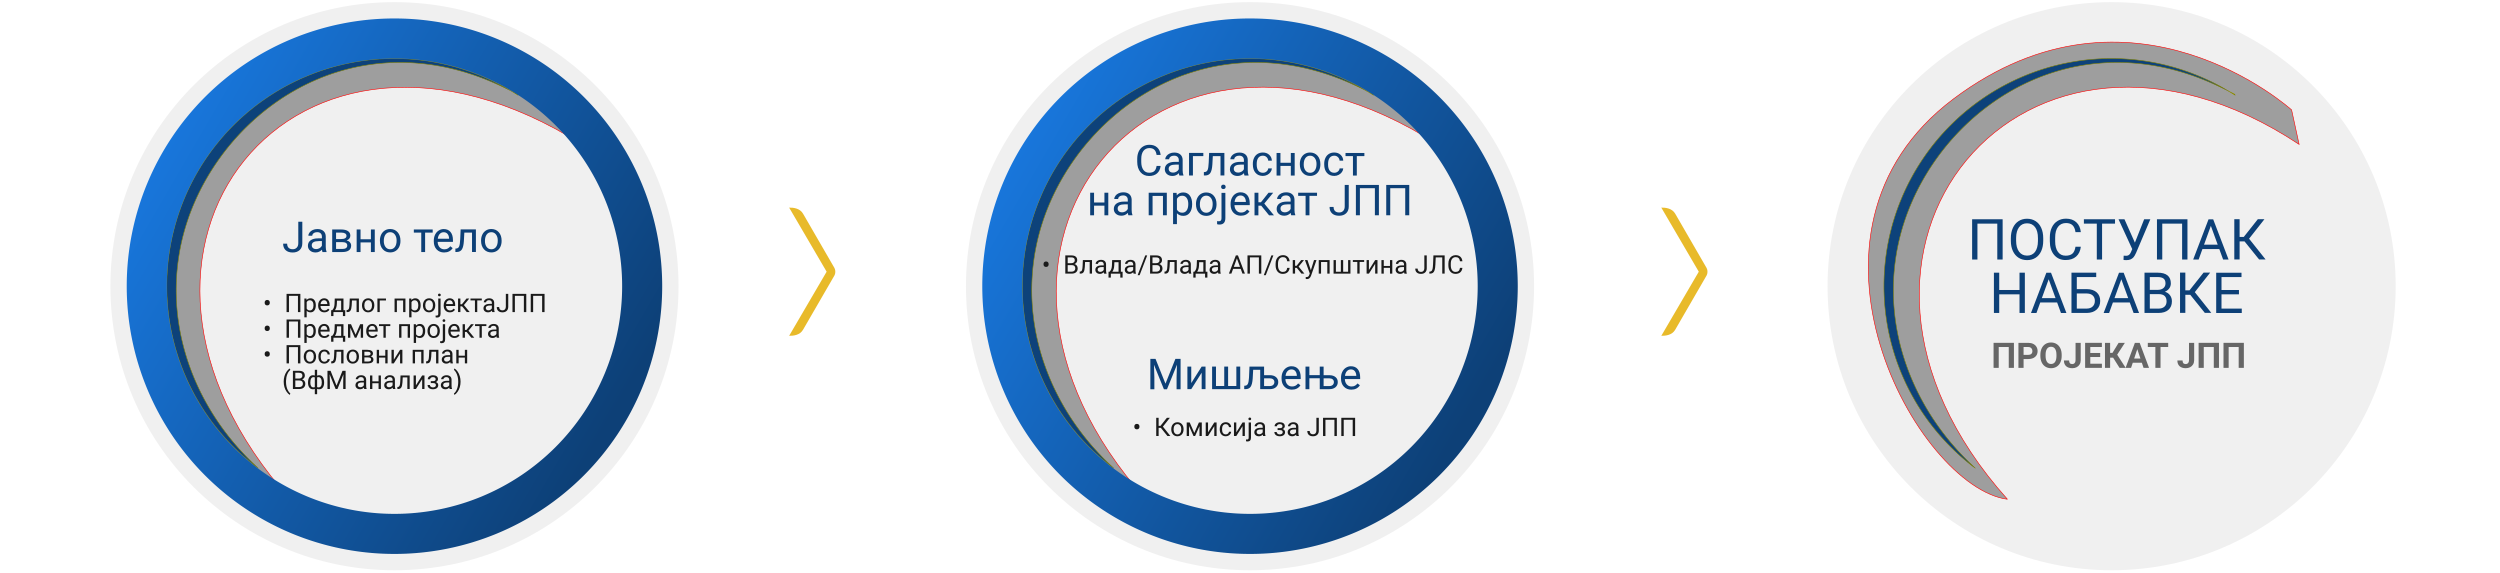 <?xml version="1.0" encoding="UTF-8"?>
<svg width="1170" height="268" inkscape:version="0.92.2 (5c3e80d, 2017-08-06)" sodipodi:docname="korak_1_cir.svg" version="1.1" viewBox="0 0 1170 268" xmlns="http://www.w3.org/2000/svg" xmlns:inkscape="http://www.inkscape.org/namespaces/inkscape" xmlns:sodipodi="http://sodipodi.sourceforge.net/DTD/sodipodi-0.dtd" xmlns:xlink="http://www.w3.org/1999/xlink">
 <defs>
  <filter id="filter10137" x="-.099" y="-.093" width="1.198" height="1.187" color-interpolation-filters="sRGB" inkscape:collect="always">
   <feGaussianBlur inkscape:collect="always" stdDeviation="3.019"/>
  </filter>
  <linearGradient id="linearGradient10151" x1="-141.55" x2="-65.029" y1="-15.509" y2="28.938" gradientTransform="matrix(2.753 0 0 2.753 795.25 511.61)" gradientUnits="userSpaceOnUse" inkscape:collect="always" xlink:href="#linearGradient10101"/>
  <linearGradient id="linearGradient10101" inkscape:collect="always">
   <stop stop-color="#1876db" offset="0"/>
   <stop stop-color="#0d4077" offset="1"/>
  </linearGradient>
  <linearGradient id="linearGradient15802" x1="-141.55" x2="-65.029" y1="-15.509" y2="28.938" gradientTransform="matrix(2.753 0 0 2.753 1093.7 511.61)" gradientUnits="userSpaceOnUse" inkscape:collect="always" xlink:href="#linearGradient10101"/>
 </defs>
 <sodipodi:namedview id="base" bordercolor="#666666" borderopacity="1.0" fit-margin-bottom="0" fit-margin-left="0" fit-margin-right="0" fit-margin-top="0" inkscape:current-layer="g32425" inkscape:cx="405.38536" inkscape:cy="-264.17664" inkscape:document-units="px" inkscape:pageopacity="0.0" inkscape:pageshadow="2" inkscape:window-height="1017" inkscape:window-maximized="1" inkscape:window-width="1920" inkscape:window-x="-8" inkscape:window-y="-8" inkscape:zoom="0.7" pagecolor="#ffffff" showgrid="false" units="px"/>
 <g transform="translate(621.35 -291.04)" inkscape:groupmode="layer" inkscape:label="Layer 1">
  <g transform="translate(-993.92 -1679.7)" inkscape:export-filename="d:\PROJEKTi\KOMISIJA\Predprodukcija\naslovna-4.png" inkscape:export-xdpi="96" inkscape:export-ydpi="96" inkscape:label="KORACI">
   <rect x="372.58" y="1970.7" width="1170" height="268" fill="none" style="paint-order:stroke fill markers"/>
   <g transform="translate(46 1568.3)" inkscape:label="KORAK 1">
    <circle cx="511.18" cy="536.38" r="132.94" fill="#f0f0f0" style="paint-order:stroke fill markers"/>
    <path transform="matrix(2.753 0 0 2.753 565.31 -1426.2)" d="m-37.369 749.11c-38.094-42.482 0.784-91.122 49.578-60.335l-1.275-5.854s-27.148-24.622-57.452-1.894c-30.305 22.728-6.07 66.086 9.15 68.083z" fill="#9e9e9e" filter="url(#filter10137)" stroke="#f00" stroke-width=".1" inkscape:connector-curvature="0" sodipodi:nodetypes="cccsc"/>
    <g>
     <path d="m511.18 429.83a106.55 106.55 0 0 0-106.55 106.55 106.55 106.55 0 0 0 42.794 85.207c-29-26.48-44.054-64.909-36.424-103.38 11.817-59.574 79.48-111.97 154.74-73.207a106.55 106.55 0 0 0-54.557-15.172z" fill="#0d427a" stroke="#808000" stroke-width=".257" style="paint-order:stroke fill markers" inkscape:connector-curvature="0"/>
     <path d="m565.74 445a106.55 106.55 0 0 1 3.183 1.952c-0.03-0.131-0.05-0.234-0.081-0.366-1.038-0.568-2.067-1.053-3.102-1.586z" fill="#ff0" stroke="#808000" stroke-width=".257" style="paint-order:stroke fill markers" inkscape:connector-curvature="0"/>
     <path d="m511.18 411.08a125.3 125.3 0 0 0-125.3 125.3 125.3 125.3 0 0 0 125.3 125.3 125.3 125.3 0 0 0 125.3-125.3 125.3 125.3 0 0 0-125.3-125.3zm0 18.747a106.55 106.55 0 0 1 106.55 106.55 106.55 106.55 0 0 1-106.55 106.55 106.55 106.55 0 0 1-106.55-106.55 106.55 106.55 0 0 1 106.55-106.55z" fill="url(#linearGradient10151)" style="paint-order:stroke fill markers" inkscape:connector-curvature="0"/>
    </g>
   </g>
   <g transform="translate(148 1568.3)" inkscape:label="KORAK 2">
    <circle cx="809.58" cy="536.38" r="132.94" fill="#f0f0f0" style="paint-order:stroke fill markers"/>
    <path transform="matrix(2.753 0 0 2.753 863.71 -1426.2)" d="m-37.369 749.11c-38.094-42.482 1.57-91.181 49.578-60.335l-1.275-5.854s-27.148-24.622-57.452-1.894c-30.305 22.728-6.07 66.086 9.15 68.083z" fill="#9e9e9e" filter="url(#filter10137)" stroke="#f00" stroke-width=".1" inkscape:connector-curvature="0" sodipodi:nodetypes="cccsc"/>
    <g>
     <path d="m809.58 429.83a106.55 106.55 0 0 0-106.55 106.55 106.55 106.55 0 0 0 42.794 85.207c-29-26.48-44.054-64.909-36.424-103.38 11.817-59.574 79.48-111.97 154.74-73.207a106.55 106.55 0 0 0-54.557-15.172z" fill="#0d427a" stroke="#808000" stroke-width=".257" style="paint-order:stroke fill markers" inkscape:connector-curvature="0"/>
     <path d="m864.13 445a106.55 106.55 0 0 1 3.183 1.952c-0.03-0.131-0.05-0.234-0.081-0.366-1.038-0.568-2.067-1.053-3.102-1.586z" fill="#ff0" stroke="#808000" stroke-width=".257" style="paint-order:stroke fill markers" inkscape:connector-curvature="0"/>
     <path d="m809.58 411.08a125.3 125.3 0 0 0-125.3 125.3 125.3 125.3 0 0 0 125.3 125.3 125.3 125.3 0 0 0 125.3-125.3 125.3 125.3 0 0 0-125.3-125.3zm0 18.747a106.55 106.55 0 0 1 106.55 106.55 106.55 106.55 0 0 1-106.55 106.55 106.55 106.55 0 0 1-106.55-106.55 106.55 106.55 0 0 1 106.55-106.55z" fill="url(#linearGradient15802)" style="paint-order:stroke fill markers" inkscape:connector-curvature="0"/>
    </g>
   </g>
   <g stroke-width="4.838">
    <g fill="#0d4077" aria-label="Јавно тело">
     <path d="m512.17 2074.5h1.885v10.068q0 2.041-1.23 3.193-1.221 1.152-3.262 1.152-2.119 0-3.301-1.084t-1.182-3.037h1.875q0 1.221 0.664 1.904 0.674 0.684 1.943 0.684 1.162 0 1.875-0.732 0.723-0.732 0.732-2.051z" inkscape:connector-curvature="0"/>
     <path d="m523.5 2088.7q-0.156-0.312-0.254-1.113-1.26 1.309-3.008 1.309-1.562 0-2.568-0.879-0.996-0.889-0.996-2.246 0-1.65 1.25-2.559 1.26-0.918 3.535-0.918h1.758v-0.83q0-0.947-0.566-1.504-0.566-0.566-1.67-0.566-0.967 0-1.621 0.488-0.654 0.488-0.654 1.182h-1.816q0-0.791 0.557-1.524 0.566-0.742 1.523-1.172 0.967-0.43 2.119-0.43 1.826 0 2.861 0.918 1.035 0.908 1.074 2.51v4.863q0 1.455 0.371 2.314v0.156zm-2.998-1.377q0.85 0 1.611-0.439 0.762-0.44 1.103-1.143v-2.168h-1.416q-3.32 0-3.32 1.943 0 0.85 0.566 1.328 0.566 0.478 1.455 0.478z" inkscape:connector-curvature="0"/>
     <path d="m528.04 2088.7v-10.566h4.121q2.109 0 3.232 0.742 1.133 0.732 1.133 2.158 0 0.732-0.439 1.328-0.439 0.586-1.299 0.898 0.957 0.225 1.533 0.879 0.586 0.654 0.586 1.562 0 1.455-1.074 2.227-1.064 0.771-3.018 0.771zm1.807-4.639v3.184h2.988q1.133 0 1.69-0.42 0.566-0.42 0.566-1.182 0-1.582-2.324-1.582zm0-1.445h2.334q2.539 0 2.539-1.484 0-1.484-2.402-1.533h-2.471z" inkscape:connector-curvature="0"/>
     <path d="m547.96 2088.7h-1.807v-4.512h-4.854v4.512h-1.816v-10.566h1.816v4.58h4.854v-4.58h1.807z" inkscape:connector-curvature="0"/>
     <path d="m550.37 2083.3q0-1.553 0.605-2.793 0.615-1.24 1.699-1.914 1.094-0.674 2.49-0.674 2.158 0 3.486 1.494 1.338 1.494 1.338 3.975v0.127q0 1.543-0.596 2.773-0.586 1.221-1.689 1.904-1.094 0.684-2.519 0.684-2.148 0-3.486-1.494-1.328-1.494-1.328-3.955zm1.816 0.215q0 1.758 0.811 2.822 0.82 1.064 2.188 1.064 1.377 0 2.188-1.074 0.811-1.084 0.811-3.027 0-1.738-0.83-2.812-0.82-1.084-2.188-1.084-1.338 0-2.158 1.064-0.82 1.065-0.82 3.047z" inkscape:connector-curvature="0"/>
     <path d="m575.07 2079.6h-3.545v9.102h-1.807v-9.102h-3.477v-1.465h8.828z" inkscape:connector-curvature="0"/>
     <path d="m580.43 2088.9q-2.148 0-3.496-1.406-1.348-1.416-1.348-3.779v-0.332q0-1.572 0.596-2.803 0.605-1.24 1.68-1.934 1.084-0.703 2.344-0.703 2.061 0 3.203 1.357t1.143 3.887v0.752h-7.158q0.039 1.562 0.908 2.529 0.879 0.957 2.227 0.957 0.957 0 1.621-0.391 0.664-0.391 1.162-1.035l1.103 0.859q-1.328 2.041-3.984 2.041zm-0.225-9.473q-1.094 0-1.836 0.801-0.742 0.791-0.918 2.227h5.293v-0.137q-0.078-1.377-0.742-2.129-0.664-0.762-1.797-0.762z" inkscape:connector-curvature="0"/>
     <path d="m595.29 2078.1v10.566h-1.816v-9.072h-3.594l-0.215 3.955q-0.176 2.725-0.918 3.897-0.732 1.172-2.334 1.221h-0.723v-1.592l0.518-0.039q0.879-0.098 1.26-1.016 0.381-0.918 0.488-3.398l0.195-4.521z" inkscape:connector-curvature="0"/>
     <path d="m597.71 2083.3q0-1.553 0.605-2.793 0.615-1.24 1.699-1.914 1.094-0.674 2.49-0.674 2.158 0 3.486 1.494 1.338 1.494 1.338 3.975v0.127q0 1.543-0.596 2.773-0.586 1.221-1.689 1.904-1.094 0.684-2.519 0.684-2.148 0-3.486-1.494-1.328-1.494-1.328-3.955zm1.816 0.215q0 1.758 0.811 2.822 0.82 1.064 2.188 1.064 1.377 0 2.188-1.074 0.811-1.084 0.811-3.027 0-1.738-0.83-2.812-0.82-1.084-2.188-1.084-1.338 0-2.158 1.064-0.82 1.065-0.82 3.047z" inkscape:connector-curvature="0"/>
    </g>
    <g transform="translate(495.63 2116.8)" fill="#1a1a1a" aria-label="•  Предлог пројектаЈПП •  Предмет пројекта •  Пословни план    (ВфМ анализа)">
     <path d="m0.809-4.523q0-0.51 0.322-0.838 0.328-0.328 0.867-0.328 0.533 0 0.867 0.322 0.334 0.316 0.334 0.861v0.217q0 0.51-0.322 0.832-0.322 0.322-0.873 0.322-0.545 0-0.873-0.322-0.322-0.328-0.322-0.844z" inkscape:connector-curvature="0"/>
     <path d="m17.514 0h-1.131v-7.606h-4.207v7.606h-1.125v-8.531h6.463z" inkscape:connector-curvature="0"/>
     <path d="m24.738-3.1q0 1.447-0.662 2.332-0.662 0.885-1.793 0.885-1.154 0-1.816-0.732v3.053h-1.084v-8.777h0.99l0.053 0.703q0.662-0.82 1.84-0.82 1.143 0 1.805 0.861 0.668 0.861 0.668 2.397zm-1.084-0.123q0-1.072-0.457-1.693-0.457-0.621-1.254-0.621-0.984 0-1.477 0.873v3.029q0.486 0.867 1.488 0.867 0.779 0 1.236-0.615 0.463-0.621 0.463-1.84z" inkscape:connector-curvature="0"/>
     <path d="m28.74 0.117q-1.289 0-2.098-0.844-0.809-0.85-0.809-2.268v-0.199q0-0.943 0.357-1.682 0.363-0.744 1.008-1.16 0.65-0.422 1.406-0.422 1.236 0 1.922 0.814t0.686 2.332v0.451h-4.295q0.023 0.938 0.545 1.518 0.527 0.574 1.336 0.574 0.574 0 0.973-0.234 0.398-0.234 0.697-0.621l0.662 0.516q-0.797 1.225-2.391 1.225zm-0.135-5.684q-0.656 0-1.102 0.48-0.445 0.475-0.551 1.336h3.176v-0.082q-0.047-0.826-0.445-1.277-0.398-0.457-1.078-0.457z" inkscape:connector-curvature="0"/>
     <path d="m32.408-0.885 0.375-0.463q0.633-0.82 0.721-2.461l0.1-2.531h4.084v5.455h0.814v2.748h-1.084v-1.863h-4.424v1.863h-1.084l0.006-2.748zm1.283 0h2.912v-4.453h-1.951l-0.064 1.512q-0.1 1.893-0.896 2.941z" inkscape:connector-curvature="0"/>
     <path d="m44.9-6.34v6.34h-1.09v-5.443h-2.156l-0.129 2.373q-0.105 1.635-0.551 2.338-0.439 0.703-1.4 0.732h-0.434v-0.955l0.311-0.023q0.527-0.059 0.756-0.609 0.229-0.551 0.293-2.039l0.117-2.713z" inkscape:connector-curvature="0"/>
     <path d="m46.354-3.228q0-0.932 0.363-1.676 0.369-0.744 1.02-1.148 0.656-0.404 1.494-0.404 1.295 0 2.092 0.896 0.803 0.896 0.803 2.385v0.076q0 0.926-0.357 1.664-0.352 0.732-1.014 1.143-0.656 0.41-1.512 0.41-1.289 0-2.092-0.896-0.797-0.896-0.797-2.373zm1.09 0.129q0 1.055 0.486 1.693 0.492 0.639 1.312 0.639 0.826 0 1.312-0.645 0.486-0.65 0.486-1.816 0-1.043-0.498-1.688-0.492-0.65-1.312-0.65-0.803 0-1.295 0.639-0.492 0.639-0.492 1.828z" inkscape:connector-curvature="0"/>
     <path d="m57.58-5.443h-2.924v5.443h-1.09v-6.34h4.014z" inkscape:connector-curvature="0"/>
     <path d="m66.686 0h-1.084v-5.443h-2.918v5.443h-1.09v-6.34h5.092z" inkscape:connector-curvature="0"/>
     <path d="m73.793-3.1q0 1.447-0.662 2.332-0.662 0.885-1.793 0.885-1.154 0-1.816-0.732v3.053h-1.084v-8.777h0.99l0.053 0.703q0.662-0.82 1.84-0.82 1.143 0 1.805 0.861 0.668 0.861 0.668 2.397zm-1.084-0.123q0-1.072-0.457-1.693-0.457-0.621-1.254-0.621-0.984 0-1.477 0.873v3.029q0.486 0.867 1.488 0.867 0.779 0 1.236-0.615 0.463-0.621 0.463-1.84z" inkscape:connector-curvature="0"/>
     <path d="m74.877-3.228q0-0.932 0.363-1.676 0.369-0.744 1.02-1.148 0.656-0.404 1.494-0.404 1.295 0 2.092 0.896 0.803 0.896 0.803 2.385v0.076q0 0.926-0.357 1.664-0.352 0.732-1.014 1.143-0.656 0.41-1.512 0.41-1.289 0-2.092-0.896-0.797-0.896-0.797-2.373zm1.09 0.129q0 1.055 0.486 1.693 0.492 0.639 1.312 0.639 0.826 0 1.312-0.645 0.486-0.65 0.486-1.816 0-1.043-0.498-1.688-0.492-0.65-1.312-0.65-0.803 0-1.295 0.639-0.492 0.639-0.492 1.828z" inkscape:connector-curvature="0"/>
     <path d="m83.127-6.34v7.072q0 1.828-1.658 1.828-0.357 0-0.662-0.105v-0.867q0.188 0.047 0.492 0.047 0.363 0 0.551-0.199 0.193-0.193 0.193-0.68v-7.096zm-1.195-1.682q0-0.258 0.158-0.439 0.164-0.188 0.475-0.188 0.316 0 0.48 0.182 0.164 0.182 0.164 0.445t-0.164 0.439q-0.164 0.176-0.48 0.176t-0.475-0.176q-0.158-0.176-0.158-0.439z" inkscape:connector-curvature="0"/>
     <path d="m87.498 0.117q-1.289 0-2.098-0.844-0.809-0.85-0.809-2.268v-0.199q0-0.943 0.357-1.682 0.363-0.744 1.008-1.16 0.65-0.422 1.406-0.422 1.236 0 1.922 0.814t0.686 2.332v0.451h-4.295q0.023 0.938 0.545 1.518 0.527 0.574 1.336 0.574 0.574 0 0.973-0.234 0.398-0.234 0.697-0.621l0.662 0.516q-0.797 1.225-2.391 1.225zm-0.135-5.684q-0.656 0-1.102 0.48-0.445 0.475-0.551 1.336h3.176v-0.082q-0.047-0.826-0.445-1.277-0.398-0.457-1.078-0.457z" inkscape:connector-curvature="0"/>
     <path d="m93.193-2.701h-0.791v2.701h-1.09v-6.34h1.09v2.684h0.709l2.133-2.684h1.312l-2.508 3.047 2.719 3.293h-1.377z" inkscape:connector-curvature="0"/>
     <path d="m102.42-5.461h-2.127v5.461h-1.084v-5.461h-2.086v-0.879h5.297z" inkscape:connector-curvature="0"/>
     <path d="m107.3 0q-0.094-0.188-0.152-0.668-0.756 0.785-1.805 0.785-0.938 0-1.541-0.527-0.598-0.533-0.598-1.348 0-0.99 0.75-1.535 0.756-0.551 2.121-0.551h1.055v-0.498q0-0.568-0.34-0.902-0.34-0.34-1.002-0.34-0.58 0-0.973 0.293-0.393 0.293-0.393 0.709h-1.09q0-0.475 0.334-0.914 0.34-0.445 0.914-0.703 0.58-0.258 1.272-0.258 1.096 0 1.717 0.551 0.621 0.545 0.645 1.506v2.918q0 0.873 0.223 1.389v0.094zm-1.799-0.826q0.51 0 0.967-0.264 0.457-0.264 0.662-0.686v-1.301h-0.85q-1.992 0-1.992 1.166 0 0.51 0.34 0.797 0.34 0.287 0.873 0.287z" inkscape:connector-curvature="0"/>
     <path d="m113.67-8.531h1.131v6.041q0 1.225-0.738 1.916-0.732 0.691-1.957 0.691-1.272 0-1.98-0.65-0.709-0.65-0.709-1.822h1.125q0 0.732 0.398 1.143 0.404 0.41 1.166 0.41 0.697 0 1.125-0.439 0.434-0.439 0.439-1.23z" inkscape:connector-curvature="0"/>
     <path d="m123.24 0h-1.131v-7.606h-4.207v7.606h-1.125v-8.531h6.463z" inkscape:connector-curvature="0"/>
     <path d="m131.79 0h-1.131v-7.606h-4.207v7.606h-1.125v-8.531h6.463z" inkscape:connector-curvature="0"/>
     <path d="m0.809 7.477q0-0.51 0.322-0.838 0.328-0.328 0.867-0.328 0.533 0 0.867 0.322 0.334 0.316 0.334 0.861v0.217q0 0.51-0.322 0.832-0.322 0.322-0.873 0.322-0.545 0-0.873-0.322-0.322-0.328-0.322-0.844z" inkscape:connector-curvature="0"/>
     <path d="m17.514 12h-1.131v-7.606h-4.207v7.606h-1.125v-8.531h6.463z" inkscape:connector-curvature="0"/>
     <path d="m24.738 8.9q0 1.447-0.662 2.332-0.662 0.885-1.793 0.885-1.154 0-1.816-0.732v3.053h-1.084v-8.777h0.99l0.053 0.703q0.662-0.82 1.84-0.82 1.143 0 1.805 0.861 0.668 0.861 0.668 2.397zm-1.084-0.123q0-1.072-0.457-1.693-0.457-0.621-1.254-0.621-0.984 0-1.477 0.873v3.029q0.486 0.867 1.488 0.867 0.779 0 1.236-0.615 0.463-0.621 0.463-1.84z" inkscape:connector-curvature="0"/>
     <path d="m28.74 12.117q-1.289 0-2.098-0.844-0.809-0.85-0.809-2.268v-0.199q0-0.943 0.357-1.682 0.363-0.744 1.008-1.16 0.65-0.422 1.406-0.422 1.236 0 1.922 0.814 0.686 0.814 0.686 2.332v0.451h-4.295q0.023 0.938 0.545 1.518 0.527 0.574 1.336 0.574 0.574 0 0.973-0.234 0.398-0.234 0.697-0.621l0.662 0.516q-0.797 1.225-2.391 1.225zm-0.135-5.684q-0.656 0-1.102 0.48-0.445 0.475-0.551 1.336h3.176v-0.082q-0.047-0.826-0.445-1.277-0.398-0.457-1.078-0.457z" inkscape:connector-curvature="0"/>
     <path d="m32.408 11.115 0.375-0.463q0.633-0.82 0.721-2.461l0.1-2.531h4.084v5.455h0.814v2.748h-1.084v-1.863h-4.424v1.863h-1.084l0.006-2.748zm1.283 0h2.912v-4.453h-1.951l-0.064 1.512q-0.1 1.893-0.896 2.941z" inkscape:connector-curvature="0"/>
     <path d="m43.354 10.564 2.156-4.904h1.353v6.34h-1.084v-4.611l-2.051 4.611h-0.75l-2.092-4.711v4.711h-1.084v-6.34h1.406z" inkscape:connector-curvature="0"/>
     <path d="m51.24 12.117q-1.289 0-2.098-0.844-0.809-0.85-0.809-2.268v-0.199q0-0.943 0.357-1.682 0.363-0.744 1.008-1.16 0.65-0.422 1.406-0.422 1.236 0 1.922 0.814 0.686 0.814 0.686 2.332v0.451h-4.295q0.023 0.938 0.545 1.518 0.527 0.574 1.336 0.574 0.574 0 0.973-0.234 0.398-0.234 0.697-0.621l0.662 0.516q-0.797 1.225-2.391 1.225zm-0.135-5.684q-0.656 0-1.102 0.48-0.445 0.475-0.551 1.336h3.176v-0.082q-0.047-0.826-0.445-1.277-0.398-0.457-1.078-0.457z" inkscape:connector-curvature="0"/>
     <path d="m59.602 6.539h-2.127v5.461h-1.084v-5.461h-2.086v-0.879h5.297z" inkscape:connector-curvature="0"/>
     <path d="m68.818 12h-1.084v-5.443h-2.918v5.443h-1.09v-6.34h5.092z" inkscape:connector-curvature="0"/>
     <path d="m75.926 8.9q0 1.447-0.662 2.332-0.662 0.885-1.793 0.885-1.154 0-1.816-0.732v3.053h-1.084v-8.777h0.99l0.053 0.703q0.662-0.82 1.84-0.82 1.143 0 1.805 0.861 0.668 0.861 0.668 2.397zm-1.084-0.123q0-1.072-0.457-1.693-0.457-0.621-1.254-0.621-0.984 0-1.477 0.873v3.029q0.486 0.867 1.488 0.867 0.779 0 1.236-0.615 0.463-0.621 0.463-1.84z" inkscape:connector-curvature="0"/>
     <path d="m77.01 8.771q0-0.932 0.363-1.676 0.369-0.744 1.02-1.148 0.656-0.404 1.494-0.404 1.295 0 2.092 0.896 0.803 0.896 0.803 2.385v0.076q0 0.926-0.357 1.664-0.352 0.732-1.014 1.143-0.656 0.41-1.512 0.41-1.289 0-2.092-0.896-0.797-0.896-0.797-2.373zm1.09 0.129q0 1.055 0.486 1.693 0.492 0.639 1.312 0.639 0.826 0 1.312-0.645 0.486-0.65 0.486-1.816 0-1.043-0.498-1.688-0.492-0.65-1.312-0.65-0.803 0-1.295 0.639-0.492 0.639-0.492 1.828z" inkscape:connector-curvature="0"/>
     <path d="m85.26 5.66v7.072q0 1.828-1.658 1.828-0.357 0-0.662-0.105v-0.867q0.188 0.047 0.492 0.047 0.363 0 0.551-0.199 0.193-0.193 0.193-0.68v-7.096zm-1.195-1.682q0-0.258 0.158-0.439 0.164-0.188 0.475-0.188 0.316 0 0.48 0.182 0.164 0.182 0.164 0.445 0 0.264-0.164 0.439-0.164 0.176-0.48 0.176-0.316 0-0.475-0.176-0.158-0.176-0.158-0.439z" inkscape:connector-curvature="0"/>
     <path d="m89.631 12.117q-1.289 0-2.098-0.844-0.809-0.85-0.809-2.268v-0.199q0-0.943 0.357-1.682 0.363-0.744 1.008-1.16 0.65-0.422 1.406-0.422 1.236 0 1.922 0.814 0.686 0.814 0.686 2.332v0.451h-4.295q0.023 0.938 0.545 1.518 0.527 0.574 1.336 0.574 0.574 0 0.973-0.234 0.398-0.234 0.697-0.621l0.662 0.516q-0.797 1.225-2.391 1.225zm-0.135-5.684q-0.656 0-1.102 0.48-0.445 0.475-0.551 1.336h3.176v-0.082q-0.047-0.826-0.445-1.277-0.398-0.457-1.078-0.457z" inkscape:connector-curvature="0"/>
     <path d="m95.326 9.299h-0.791v2.701h-1.09v-6.34h1.09v2.684h0.709l2.133-2.684h1.312l-2.508 3.047 2.719 3.293h-1.377z" inkscape:connector-curvature="0"/>
     <path d="m104.55 6.539h-2.127v5.461h-1.084v-5.461h-2.086v-0.879h5.297z" inkscape:connector-curvature="0"/>
     <path d="m109.43 12q-0.094-0.188-0.152-0.668-0.756 0.785-1.805 0.785-0.938 0-1.541-0.527-0.598-0.533-0.598-1.348 0-0.99 0.75-1.535 0.756-0.551 2.121-0.551h1.055v-0.498q0-0.568-0.34-0.902-0.34-0.34-1.002-0.34-0.58 0-0.973 0.293-0.393 0.293-0.393 0.709h-1.09q0-0.475 0.334-0.914 0.34-0.445 0.914-0.703 0.58-0.258 1.272-0.258 1.096 0 1.717 0.551 0.621 0.545 0.645 1.506v2.918q0 0.873 0.223 1.389v0.094zm-1.799-0.826q0.51 0 0.967-0.264t0.662-0.686v-1.301h-0.85q-1.992 0-1.992 1.166 0 0.51 0.34 0.797 0.34 0.287 0.873 0.287z" inkscape:connector-curvature="0"/>
     <path d="m0.809 19.477q0-0.51 0.322-0.838 0.328-0.328 0.867-0.328 0.533 0 0.867 0.322 0.334 0.316 0.334 0.861v0.217q0 0.51-0.322 0.832-0.322 0.322-0.873 0.322-0.545 0-0.873-0.322-0.322-0.328-0.322-0.844z" inkscape:connector-curvature="0"/>
     <path d="m17.514 24h-1.131v-7.606h-4.207v7.606h-1.125v-8.531h6.463z" inkscape:connector-curvature="0"/>
     <path d="m19.096 20.771q0-0.932 0.363-1.676 0.369-0.744 1.02-1.148 0.656-0.404 1.494-0.404 1.295 0 2.092 0.896 0.803 0.896 0.803 2.385v0.076q0 0.926-0.357 1.664-0.352 0.732-1.014 1.143-0.656 0.41-1.512 0.41-1.289 0-2.092-0.896-0.797-0.896-0.797-2.373zm1.09 0.129q0 1.055 0.486 1.693 0.492 0.639 1.312 0.639 0.826 0 1.312-0.645 0.486-0.65 0.486-1.816 0-1.043-0.498-1.688-0.492-0.65-1.312-0.65-0.803 0-1.295 0.639-0.492 0.639-0.492 1.828z" inkscape:connector-curvature="0"/>
     <path d="m28.77 23.232q0.58 0 1.014-0.352 0.434-0.352 0.48-0.879h1.025q-0.029 0.545-0.375 1.037-0.346 0.492-0.926 0.785-0.574 0.293-1.219 0.293-1.295 0-2.062-0.861-0.762-0.867-0.762-2.367v-0.182q0-0.926 0.34-1.647t0.973-1.119q0.639-0.398 1.506-0.398 1.066 0 1.77 0.639 0.709 0.639 0.756 1.658h-1.025q-0.047-0.615-0.469-1.008-0.416-0.398-1.031-0.398-0.826 0-1.283 0.598-0.451 0.592-0.451 1.717v0.205q0 1.096 0.451 1.688t1.289 0.592z" inkscape:connector-curvature="0"/>
     <path d="m37.705 17.66v6.34h-1.09v-5.443h-2.156l-0.129 2.373q-0.105 1.635-0.551 2.338-0.439 0.703-1.4 0.732h-0.434v-0.955l0.311-0.023q0.527-0.059 0.756-0.609 0.229-0.551 0.293-2.039l0.117-2.713z" inkscape:connector-curvature="0"/>
     <path d="m39.158 20.771q0-0.932 0.363-1.676 0.369-0.744 1.02-1.148 0.656-0.404 1.494-0.404 1.295 0 2.092 0.896 0.803 0.896 0.803 2.385v0.076q0 0.926-0.357 1.664-0.352 0.732-1.014 1.143-0.656 0.41-1.512 0.41-1.289 0-2.092-0.896-0.797-0.896-0.797-2.373zm1.09 0.129q0 1.055 0.486 1.693 0.492 0.639 1.312 0.639 0.826 0 1.312-0.645 0.486-0.65 0.486-1.816 0-1.043-0.498-1.688-0.492-0.65-1.312-0.65-0.803 0-1.295 0.639-0.492 0.639-0.492 1.828z" inkscape:connector-curvature="0"/>
     <path d="m46.389 24v-6.34h2.473q1.266 0 1.94 0.445 0.68 0.439 0.68 1.295 0 0.439-0.264 0.797-0.264 0.352-0.779 0.539 0.574 0.135 0.92 0.527 0.352 0.393 0.352 0.938 0 0.873-0.645 1.336-0.639 0.463-1.81 0.463zm1.084-2.783v1.91h1.793q0.68 0 1.014-0.252 0.34-0.252 0.34-0.709 0-0.949-1.395-0.949zm0-0.867h1.4q1.523 0 1.523-0.891t-1.441-0.92h-1.482z" inkscape:connector-curvature="0"/>
     <path d="m58.336 24h-1.084v-2.707h-2.912v2.707h-1.09v-6.34h1.09v2.748h2.912v-2.748h1.084z" inkscape:connector-curvature="0"/>
     <path d="m64.172 17.66h1.084v6.34h-1.084v-4.623l-2.924 4.623h-1.084v-6.34h1.084v4.629z" inkscape:connector-curvature="0"/>
     <path d="m75.17 24h-1.084v-5.443h-2.918v5.443h-1.09v-6.34h5.092z" inkscape:connector-curvature="0"/>
     <path d="m82.119 17.66v6.34h-1.09v-5.443h-2.156l-0.129 2.373q-0.105 1.635-0.551 2.338-0.439 0.703-1.4 0.732h-0.434v-0.955l0.311-0.023q0.527-0.059 0.756-0.609 0.229-0.551 0.293-2.039l0.117-2.713z" inkscape:connector-curvature="0"/>
     <path d="m87.773 24q-0.094-0.188-0.152-0.668-0.756 0.785-1.805 0.785-0.938 0-1.541-0.527-0.598-0.533-0.598-1.348 0-0.99 0.75-1.535 0.756-0.551 2.121-0.551h1.055v-0.498q0-0.568-0.34-0.902-0.34-0.34-1.002-0.34-0.58 0-0.973 0.293-0.393 0.293-0.393 0.709h-1.09q0-0.475 0.334-0.914 0.34-0.445 0.914-0.703 0.58-0.258 1.272-0.258 1.096 0 1.717 0.551 0.621 0.545 0.645 1.506v2.918q0 0.873 0.223 1.389v0.094zm-1.799-0.826q0.51 0 0.967-0.264t0.662-0.686v-1.301h-0.85q-1.992 0-1.992 1.166 0 0.51 0.34 0.797 0.34 0.287 0.873 0.287z" inkscape:connector-curvature="0"/>
     <path d="m95.578 24h-1.084v-2.707h-2.912v2.707h-1.09v-6.34h1.09v2.748h2.912v-2.748h1.084z" inkscape:connector-curvature="0"/>
     <path d="m9.709 32.537q0-1.324 0.352-2.543 0.357-1.219 1.06-2.215t1.459-1.406l0.223 0.715q-0.855 0.656-1.406 2.004-0.545 1.348-0.598 3.018l-0.006 0.498q0 2.262 0.826 3.926 0.498 0.996 1.184 1.559l-0.223 0.662q-0.779-0.434-1.488-1.453-1.383-1.992-1.383-4.764z" inkscape:connector-curvature="0"/>
     <path d="m14.021 36v-8.531h2.789q1.389 0 2.086 0.574 0.703 0.574 0.703 1.699 0 0.598-0.34 1.06-0.34 0.457-0.926 0.709 0.691 0.193 1.09 0.738 0.404 0.539 0.404 1.289 0 1.148-0.744 1.805-0.744 0.656-2.103 0.656zm1.125-3.99v3.07h1.857q0.785 0 1.236-0.404 0.457-0.41 0.457-1.125 0-1.541-1.676-1.541zm0-0.902h1.699q0.738 0 1.178-0.369 0.445-0.369 0.445-1.002 0-0.703-0.41-1.02-0.41-0.322-1.248-0.322h-1.664z" inkscape:connector-curvature="0"/>
     <path d="m21.094 32.947q0-1.588 0.615-2.496 0.615-0.908 1.688-0.908 0.498 0 0.873 0.17v-2.713h1.084v2.748q0.41-0.205 0.961-0.205 1.078 0 1.693 0.908 0.615 0.908 0.615 2.619 0 1.4-0.615 2.227-0.609 0.826-1.682 0.826-0.568 0-0.973-0.188v2.502h-1.084v-2.484q-0.387 0.17-0.885 0.17-1.066 0-1.682-0.826-0.609-0.826-0.609-2.262zm6.445 0q0-1.195-0.41-1.852-0.41-0.662-1.131-0.662-0.369 0-0.645 0.117v4.588q0.264 0.1 0.656 0.1 0.727 0 1.125-0.562 0.404-0.562 0.404-1.728zm-5.361 0.123q0 1.066 0.381 1.617 0.381 0.551 1.096 0.551 0.34 0 0.615-0.105v-4.6q-0.246-0.1-0.604-0.1-0.715 0-1.102 0.639-0.387 0.639-0.387 1.998z" inkscape:connector-curvature="0"/>
     <path d="m31.646 27.469 2.789 6.961 2.789-6.961h1.459v8.531h-1.125v-3.322l0.105-3.586-2.801 6.908h-0.861l-2.795-6.891 0.111 3.568v3.322h-1.125v-8.531z" inkscape:connector-curvature="0"/>
     <path d="m47.391 36q-0.094-0.188-0.152-0.668-0.756 0.785-1.805 0.785-0.938 0-1.541-0.527-0.598-0.533-0.598-1.348 0-0.99 0.75-1.535 0.756-0.551 2.121-0.551h1.055v-0.498q0-0.568-0.34-0.902-0.34-0.34-1.002-0.34-0.58 0-0.973 0.293-0.393 0.293-0.393 0.709h-1.09q0-0.475 0.334-0.914 0.34-0.445 0.914-0.703 0.58-0.258 1.272-0.258 1.096 0 1.717 0.551 0.621 0.545 0.645 1.506v2.918q0 0.873 0.223 1.389v0.094zm-1.799-0.826q0.51 0 0.967-0.264 0.457-0.264 0.662-0.686v-1.301h-0.85q-1.992 0-1.992 1.166 0 0.51 0.34 0.797 0.34 0.287 0.873 0.287z" inkscape:connector-curvature="0"/>
     <path d="m55.195 36h-1.084v-2.707h-2.912v2.707h-1.09v-6.34h1.09v2.748h2.912v-2.748h1.084z" inkscape:connector-curvature="0"/>
     <path d="m60.844 36q-0.094-0.188-0.152-0.668-0.756 0.785-1.805 0.785-0.938 0-1.541-0.527-0.598-0.533-0.598-1.348 0-0.99 0.75-1.535 0.756-0.551 2.121-0.551h1.055v-0.498q0-0.568-0.34-0.902-0.34-0.34-1.002-0.34-0.58 0-0.973 0.293-0.393 0.293-0.393 0.709h-1.09q0-0.475 0.334-0.914 0.34-0.445 0.914-0.703 0.58-0.258 1.272-0.258 1.096 0 1.717 0.551 0.621 0.545 0.645 1.506v2.918q0 0.873 0.223 1.389v0.094zm-1.799-0.826q0.51 0 0.967-0.264 0.457-0.264 0.662-0.686v-1.301h-0.85q-1.992 0-1.992 1.166 0 0.51 0.34 0.797 0.34 0.287 0.873 0.287z" inkscape:connector-curvature="0"/>
     <path d="m68.666 29.66v6.34h-1.09v-5.443h-2.156l-0.129 2.373q-0.105 1.635-0.551 2.338-0.439 0.703-1.4 0.732h-0.434v-0.955l0.311-0.023q0.527-0.059 0.756-0.609 0.229-0.551 0.293-2.039l0.117-2.713z" inkscape:connector-curvature="0"/>
     <path d="m74.508 29.66h1.084v6.34h-1.084v-4.623l-2.924 4.623h-1.084v-6.34h1.084v4.629z" inkscape:connector-curvature="0"/>
     <path d="m80.83 31.395q0-0.445-0.34-0.703-0.34-0.264-0.932-0.264-0.574 0-0.961 0.299-0.381 0.299-0.381 0.703h-1.078q0-0.826 0.691-1.353t1.728-0.527q1.113 0 1.734 0.48 0.621 0.475 0.621 1.359 0 0.428-0.258 0.785-0.258 0.357-0.732 0.568 1.107 0.375 1.107 1.477 0 0.873-0.674 1.383-0.674 0.51-1.799 0.51-1.096 0-1.81-0.533-0.709-0.539-0.709-1.453h1.078q0 0.463 0.41 0.797 0.416 0.328 1.031 0.328 0.621 0 1.002-0.287 0.381-0.287 0.381-0.744 0-0.533-0.322-0.762-0.316-0.234-0.99-0.234h-1.084v-0.914h1.178q1.107-0.029 1.107-0.914z" inkscape:connector-curvature="0"/>
     <path d="m87.352 36q-0.094-0.188-0.152-0.668-0.756 0.785-1.805 0.785-0.938 0-1.541-0.527-0.598-0.533-0.598-1.348 0-0.99 0.75-1.535 0.756-0.551 2.121-0.551h1.055v-0.498q0-0.568-0.34-0.902-0.34-0.34-1.002-0.34-0.58 0-0.973 0.293-0.393 0.293-0.393 0.709h-1.09q0-0.475 0.334-0.914 0.34-0.445 0.914-0.703 0.58-0.258 1.272-0.258 1.096 0 1.717 0.551 0.621 0.545 0.645 1.506v2.918q0 0.873 0.223 1.389v0.094zm-1.799-0.826q0.51 0 0.967-0.264t0.662-0.686v-1.301h-0.85q-1.992 0-1.992 1.166 0 0.51 0.34 0.797 0.34 0.287 0.873 0.287z" inkscape:connector-curvature="0"/>
     <path d="m92.479 32.596q0 1.307-0.346 2.508-0.34 1.195-1.049 2.209-0.703 1.014-1.477 1.441l-0.229-0.662q0.902-0.691 1.447-2.144 0.551-1.459 0.562-3.234v-0.188q0-1.23-0.258-2.285-0.258-1.06-0.721-1.898-0.457-0.838-1.031-1.307l0.229-0.662q0.773 0.428 1.471 1.43 0.703 1.002 1.049 2.209 0.352 1.207 0.352 2.584z" inkscape:connector-curvature="0"/>
    </g>
    <g fill="#0d4077" aria-label="Сагласност на пројекат ЈПП">
     <path d="m915.74 2048.4q-0.264 2.256-1.67 3.486-1.397 1.221-3.721 1.221-2.519 0-4.043-1.807-1.514-1.807-1.514-4.834v-1.367q0-1.982 0.703-3.486 0.713-1.504 2.012-2.305 1.299-0.81 3.008-0.81 2.266 0 3.633 1.27 1.367 1.26 1.592 3.496h-1.885q-0.244-1.699-1.065-2.461-0.811-0.762-2.275-0.762-1.797 0-2.822 1.328-1.016 1.328-1.016 3.779v1.377q0 2.314 0.967 3.682 0.967 1.367 2.705 1.367 1.562 0 2.393-0.703 0.84-0.713 1.113-2.471z" inkscape:connector-curvature="0"/>
     <path d="m924.53 2052.9q-0.156-0.312-0.254-1.113-1.26 1.309-3.008 1.309-1.562 0-2.568-0.879-0.996-0.889-0.996-2.246 0-1.65 1.25-2.559 1.26-0.918 3.535-0.918h1.758v-0.83q0-0.947-0.566-1.504-0.566-0.566-1.67-0.566-0.967 0-1.621 0.488t-0.654 1.182h-1.816q0-0.791 0.557-1.523 0.566-0.742 1.523-1.172 0.967-0.43 2.119-0.43 1.826 0 2.861 0.918 1.035 0.908 1.074 2.51v4.863q0 1.455 0.371 2.314v0.156zm-2.998-1.377q0.85 0 1.611-0.44 0.762-0.439 1.103-1.143v-2.168h-1.416q-3.32 0-3.32 1.943 0 0.85 0.566 1.328 0.566 0.478 1.455 0.478z" inkscape:connector-curvature="0"/>
     <path d="m935.73 2043.8h-4.873v9.072h-1.816v-10.566h6.689z" inkscape:connector-curvature="0"/>
     <path d="m945.58 2042.3v10.566h-1.816v-9.072h-3.594l-0.215 3.955q-0.176 2.725-0.918 3.896-0.732 1.172-2.334 1.221h-0.723v-1.592l0.518-0.039q0.879-0.098 1.26-1.016 0.381-0.918 0.488-3.398l0.195-4.521z" inkscape:connector-curvature="0"/>
     <path d="m955 2052.9q-0.156-0.312-0.254-1.113-1.26 1.309-3.008 1.309-1.562 0-2.568-0.879-0.996-0.889-0.996-2.246 0-1.65 1.25-2.559 1.26-0.918 3.535-0.918h1.758v-0.83q0-0.947-0.566-1.504-0.566-0.566-1.67-0.566-0.967 0-1.621 0.488t-0.654 1.182h-1.816q0-0.791 0.557-1.523 0.566-0.742 1.523-1.172 0.967-0.43 2.119-0.43 1.826 0 2.861 0.918 1.035 0.908 1.074 2.51v4.863q0 1.455 0.371 2.314v0.156zm-2.998-1.377q0.85 0 1.611-0.44 0.762-0.439 1.103-1.143v-2.168h-1.416q-3.32 0-3.32 1.943 0 0.85 0.566 1.328 0.566 0.478 1.455 0.478z" inkscape:connector-curvature="0"/>
     <path d="m963.61 2051.6q0.967 0 1.69-0.586 0.723-0.586 0.801-1.465h1.709q-0.049 0.908-0.625 1.728-0.576 0.82-1.543 1.309-0.957 0.488-2.031 0.488-2.158 0-3.438-1.436-1.27-1.445-1.27-3.945v-0.303q0-1.543 0.566-2.744t1.621-1.865q1.065-0.664 2.51-0.664 1.777 0 2.949 1.065 1.182 1.064 1.26 2.764h-1.709q-0.078-1.025-0.781-1.68-0.693-0.664-1.719-0.664-1.377 0-2.139 0.996-0.752 0.986-0.752 2.861v0.342q0 1.826 0.752 2.812 0.752 0.986 2.148 0.986z" inkscape:connector-curvature="0"/>
     <path d="m978.48 2052.9h-1.807v-4.512h-4.854v4.512h-1.816v-10.566h1.816v4.58h4.854v-4.58h1.807z" inkscape:connector-curvature="0"/>
     <path d="m980.89 2047.5q0-1.553 0.605-2.793 0.615-1.24 1.699-1.914 1.094-0.674 2.49-0.674 2.158 0 3.486 1.494 1.338 1.494 1.338 3.975v0.127q0 1.543-0.596 2.773-0.586 1.221-1.689 1.904-1.094 0.684-2.519 0.684-2.148 0-3.486-1.494-1.328-1.494-1.328-3.955zm1.816 0.215q0 1.758 0.811 2.822 0.82 1.064 2.188 1.064 1.377 0 2.188-1.074 0.811-1.084 0.811-3.027 0-1.738-0.83-2.812-0.82-1.084-2.188-1.084-1.338 0-2.158 1.065-0.82 1.064-0.82 3.047z" inkscape:connector-curvature="0"/>
     <path d="m997.01 2051.6q0.967 0 1.69-0.586 0.723-0.586 0.801-1.465h1.709q-0.049 0.908-0.625 1.728-0.576 0.82-1.543 1.309-0.957 0.488-2.031 0.488-2.158 0-3.438-1.436-1.27-1.445-1.27-3.945v-0.303q0-1.543 0.566-2.744 0.566-1.201 1.621-1.865 1.064-0.664 2.51-0.664 1.777 0 2.949 1.065 1.182 1.064 1.26 2.764h-1.709q-0.078-1.025-0.781-1.68-0.693-0.664-1.719-0.664-1.377 0-2.139 0.996-0.752 0.986-0.752 2.861v0.342q0 1.826 0.752 2.812 0.752 0.986 2.148 0.986z" inkscape:connector-curvature="0"/>
     <path d="m1011.1 2043.8h-3.545v9.101h-1.807v-9.101h-3.477v-1.465h8.828z" inkscape:connector-curvature="0"/>
     <path d="m891.25 2071.5h-1.807v-4.512h-4.854v4.512h-1.816v-10.566h1.816v4.58h4.854v-4.58h1.807z" inkscape:connector-curvature="0"/>
     <path d="m900.66 2071.5q-0.156-0.312-0.254-1.113-1.26 1.309-3.008 1.309-1.562 0-2.568-0.879-0.996-0.889-0.996-2.246 0-1.65 1.25-2.559 1.26-0.918 3.535-0.918h1.758v-0.83q0-0.947-0.566-1.504-0.566-0.566-1.67-0.566-0.967 0-1.621 0.488-0.654 0.488-0.654 1.182h-1.816q0-0.791 0.557-1.523 0.566-0.742 1.523-1.172 0.967-0.43 2.119-0.43 1.826 0 2.861 0.918 1.035 0.908 1.074 2.51v4.863q0 1.455 0.371 2.314v0.156zm-2.998-1.377q0.85 0 1.611-0.44t1.103-1.143v-2.168h-1.416q-3.32 0-3.32 1.943 0 0.85 0.566 1.328 0.566 0.479 1.455 0.479z" inkscape:connector-curvature="0"/>
     <path d="m918.64 2071.5h-1.807v-9.072h-4.863v9.072h-1.816v-10.566h8.486z" inkscape:connector-curvature="0"/>
     <path d="m930.49 2066.4q0 2.412-1.103 3.887-1.103 1.475-2.988 1.475-1.924 0-3.027-1.221v5.088h-1.807v-14.629h1.65l0.088 1.172q1.103-1.367 3.066-1.367 1.904 0 3.008 1.435 1.113 1.436 1.113 3.994zm-1.807-0.205q0-1.787-0.762-2.822-0.762-1.035-2.09-1.035-1.641 0-2.461 1.455v5.049q0.811 1.445 2.481 1.445 1.299 0 2.061-1.025 0.771-1.035 0.771-3.066z" inkscape:connector-curvature="0"/>
     <path d="m932.29 2066.2q0-1.553 0.605-2.793 0.615-1.24 1.699-1.914 1.094-0.674 2.49-0.674 2.158 0 3.486 1.494 1.338 1.494 1.338 3.975v0.127q0 1.543-0.596 2.773-0.586 1.221-1.689 1.904-1.094 0.684-2.519 0.684-2.148 0-3.486-1.494-1.328-1.494-1.328-3.955zm1.816 0.215q0 1.758 0.811 2.822 0.82 1.064 2.188 1.064 1.377 0 2.188-1.074 0.811-1.084 0.811-3.027 0-1.738-0.83-2.812-0.82-1.084-2.188-1.084-1.338 0-2.158 1.064-0.82 1.065-0.82 3.047z" inkscape:connector-curvature="0"/>
     <path d="m946.04 2061v11.787q0 3.047-2.764 3.047-0.596 0-1.103-0.176v-1.445q0.312 0.078 0.82 0.078 0.605 0 0.918-0.332 0.322-0.322 0.322-1.133v-11.826zm-1.992-2.803q0-0.43 0.264-0.733 0.273-0.312 0.791-0.312 0.527 0 0.801 0.303 0.273 0.303 0.273 0.742 0 0.439-0.273 0.732-0.273 0.293-0.801 0.293-0.527 0-0.791-0.293t-0.264-0.732z" inkscape:connector-curvature="0"/>
     <path d="m953.33 2071.7q-2.148 0-3.496-1.406-1.348-1.416-1.348-3.779v-0.332q0-1.572 0.596-2.803 0.605-1.24 1.68-1.934 1.084-0.703 2.344-0.703 2.061 0 3.203 1.357t1.143 3.887v0.752h-7.158q0.039 1.562 0.908 2.529 0.879 0.957 2.227 0.957 0.957 0 1.621-0.391t1.162-1.035l1.103 0.859q-1.328 2.041-3.984 2.041zm-0.225-9.473q-1.094 0-1.836 0.801-0.742 0.791-0.918 2.227h5.293v-0.137q-0.078-1.377-0.742-2.129-0.664-0.762-1.797-0.762z" inkscape:connector-curvature="0"/>
     <path d="m962.82 2067h-1.318v4.502h-1.816v-10.566h1.816v4.473h1.182l3.555-4.473h2.188l-4.18 5.078 4.531 5.488h-2.295z" inkscape:connector-curvature="0"/>
     <path d="m976.87 2071.5q-0.156-0.312-0.254-1.113-1.26 1.309-3.008 1.309-1.562 0-2.568-0.879-0.996-0.889-0.996-2.246 0-1.65 1.25-2.559 1.26-0.918 3.535-0.918h1.758v-0.83q0-0.947-0.566-1.504-0.566-0.566-1.67-0.566-0.967 0-1.621 0.488-0.654 0.488-0.654 1.182h-1.816q0-0.791 0.557-1.523 0.566-0.742 1.523-1.172 0.967-0.43 2.119-0.43 1.826 0 2.861 0.918 1.035 0.908 1.074 2.51v4.863q0 1.455 0.371 2.314v0.156zm-2.998-1.377q0.85 0 1.611-0.44 0.762-0.44 1.103-1.143v-2.168h-1.416q-3.32 0-3.32 1.943 0 0.85 0.566 1.328 0.566 0.479 1.455 0.479z" inkscape:connector-curvature="0"/>
     <path d="m988.94 2062.4h-3.545v9.102h-1.807v-9.102h-3.477v-1.465h8.828z" inkscape:connector-curvature="0"/>
     <path d="m1001.9 2057.3h1.885v10.068q0 2.041-1.23 3.193-1.221 1.152-3.262 1.152-2.119 0-3.301-1.084-1.182-1.084-1.182-3.037h1.875q0 1.221 0.664 1.904 0.674 0.684 1.943 0.684 1.162 0 1.875-0.732 0.723-0.732 0.732-2.051z" inkscape:connector-curvature="0"/>
     <path d="m1017.9 2071.5h-1.885v-12.676h-7.012v12.676h-1.875v-14.219h10.772z" inkscape:connector-curvature="0"/>
     <path d="m1032.1 2071.5h-1.885v-12.676h-7.012v12.676h-1.875v-14.219h10.772z" inkscape:connector-curvature="0"/>
    </g>
    <g transform="translate(860.13 2098.8)" fill="#1a1a1a" aria-label="•  Влада/Влада АП/Скупштина ЈЛС">
     <path d="m0.809-4.523q0-0.51 0.322-0.838 0.328-0.328 0.867-0.328 0.533 0 0.867 0.322 0.334 0.316 0.334 0.861v0.217q0 0.51-0.322 0.832-0.322 0.322-0.873 0.322-0.545 0-0.873-0.322-0.322-0.328-0.322-0.844z" inkscape:connector-curvature="0"/>
     <path d="m10.998 0v-8.531h2.789q1.389 0 2.086 0.574 0.703 0.574 0.703 1.699 0 0.598-0.34 1.06-0.34 0.457-0.926 0.709 0.691 0.193 1.09 0.738 0.404 0.539 0.404 1.289 0 1.148-0.744 1.805-0.744 0.656-2.103 0.656zm1.125-3.99v3.07h1.857q0.785 0 1.236-0.404 0.457-0.41 0.457-1.125 0-1.541-1.676-1.541zm0-0.902h1.699q0.738 0 1.178-0.369 0.445-0.369 0.445-1.002 0-0.703-0.41-1.02-0.41-0.322-1.248-0.322h-1.664z" inkscape:connector-curvature="0"/>
     <path d="m23.502-6.34v6.34h-1.09v-5.443h-2.156l-0.129 2.373q-0.105 1.635-0.551 2.338-0.439 0.703-1.4 0.732h-0.434v-0.955l0.311-0.023q0.527-0.059 0.756-0.609 0.229-0.551 0.293-2.039l0.117-2.713z" inkscape:connector-curvature="0"/>
     <path d="m29.156 0q-0.094-0.188-0.152-0.668-0.756 0.785-1.805 0.785-0.938 0-1.541-0.527-0.598-0.533-0.598-1.348 0-0.99 0.75-1.535 0.756-0.551 2.121-0.551h1.055v-0.498q0-0.568-0.34-0.902-0.34-0.34-1.002-0.34-0.58 0-0.973 0.293-0.393 0.293-0.393 0.709h-1.09q0-0.475 0.334-0.914 0.34-0.445 0.914-0.703 0.58-0.258 1.272-0.258 1.096 0 1.717 0.551 0.621 0.545 0.645 1.506v2.918q0 0.873 0.223 1.389v0.094zm-1.799-0.826q0.51 0 0.967-0.264 0.457-0.264 0.662-0.686v-1.301h-0.85q-1.992 0-1.992 1.166 0 0.51 0.34 0.797 0.34 0.287 0.873 0.287z" inkscape:connector-curvature="0"/>
     <path d="m31.729-0.885 0.375-0.463q0.633-0.82 0.721-2.461l0.1-2.531h4.084v5.455h0.814v2.748h-1.084v-1.863h-4.424v1.863h-1.084l0.006-2.748zm1.283 0h2.912v-4.453h-1.951l-0.064 1.512q-0.1 1.893-0.896 2.941z" inkscape:connector-curvature="0"/>
     <path d="m42.938 0q-0.094-0.188-0.152-0.668-0.756 0.785-1.805 0.785-0.938 0-1.541-0.527-0.598-0.533-0.598-1.348 0-0.99 0.75-1.535 0.756-0.551 2.121-0.551h1.055v-0.498q0-0.568-0.34-0.902-0.34-0.34-1.002-0.34-0.58 0-0.973 0.293-0.393 0.293-0.393 0.709h-1.09q0-0.475 0.334-0.914 0.34-0.445 0.914-0.703 0.58-0.258 1.272-0.258 1.096 0 1.717 0.551 0.621 0.545 0.645 1.506v2.918q0 0.873 0.223 1.389v0.094zm-1.799-0.826q0.51 0 0.967-0.264 0.457-0.264 0.662-0.686v-1.301h-0.85q-1.992 0-1.992 1.166 0 0.51 0.34 0.797 0.34 0.287 0.873 0.287z" inkscape:connector-curvature="0"/>
     <path d="m45.779 0.732h-0.932l3.562-9.264h0.926z" inkscape:connector-curvature="0"/>
     <path d="m50.678 0v-8.531h2.789q1.389 0 2.086 0.574 0.703 0.574 0.703 1.699 0 0.598-0.34 1.06-0.34 0.457-0.926 0.709 0.691 0.193 1.09 0.738 0.404 0.539 0.404 1.289 0 1.148-0.744 1.805-0.744 0.656-2.103 0.656zm1.125-3.99v3.07h1.857q0.785 0 1.236-0.404 0.457-0.41 0.457-1.125 0-1.541-1.676-1.541zm0-0.902h1.699q0.738 0 1.178-0.369 0.445-0.369 0.445-1.002 0-0.703-0.41-1.02-0.41-0.322-1.248-0.322h-1.664z" inkscape:connector-curvature="0"/>
     <path d="m63.182-6.34v6.34h-1.09v-5.443h-2.156l-0.129 2.373q-0.105 1.635-0.551 2.338-0.439 0.703-1.4 0.732h-0.434v-0.955l0.311-0.023q0.527-0.059 0.756-0.609 0.229-0.551 0.293-2.039l0.117-2.713z" inkscape:connector-curvature="0"/>
     <path d="m68.836 0q-0.094-0.188-0.152-0.668-0.756 0.785-1.805 0.785-0.938 0-1.541-0.527-0.598-0.533-0.598-1.348 0-0.99 0.75-1.535 0.756-0.551 2.121-0.551h1.055v-0.498q0-0.568-0.34-0.902-0.34-0.34-1.002-0.34-0.58 0-0.973 0.293-0.393 0.293-0.393 0.709h-1.09q0-0.475 0.334-0.914 0.34-0.445 0.914-0.703 0.58-0.258 1.272-0.258 1.096 0 1.717 0.551 0.621 0.545 0.645 1.506v2.918q0 0.873 0.223 1.389v0.094zm-1.799-0.826q0.51 0 0.967-0.264 0.457-0.264 0.662-0.686v-1.301h-0.85q-1.992 0-1.992 1.166 0 0.51 0.34 0.797 0.34 0.287 0.873 0.287z" inkscape:connector-curvature="0"/>
     <path d="m71.408-0.885 0.375-0.463q0.633-0.82 0.721-2.461l0.1-2.531h4.084v5.455h0.814v2.748h-1.084v-1.863h-4.424v1.863h-1.084l0.006-2.748zm1.283 0h2.912v-4.453h-1.951l-0.064 1.512q-0.1 1.893-0.896 2.941z" inkscape:connector-curvature="0"/>
     <path d="m82.617 0q-0.094-0.188-0.152-0.668-0.756 0.785-1.805 0.785-0.938 0-1.541-0.527-0.598-0.533-0.598-1.348 0-0.99 0.75-1.535 0.756-0.551 2.121-0.551h1.055v-0.498q0-0.568-0.34-0.902-0.34-0.34-1.002-0.34-0.58 0-0.973 0.293-0.393 0.293-0.393 0.709h-1.09q0-0.475 0.334-0.914 0.34-0.445 0.914-0.703 0.58-0.258 1.272-0.258 1.096 0 1.717 0.551 0.621 0.545 0.645 1.506v2.918q0 0.873 0.223 1.389v0.094zm-1.799-0.826q0.51 0 0.967-0.264 0.457-0.264 0.662-0.686v-1.301h-0.85q-1.992 0-1.992 1.166 0 0.51 0.34 0.797 0.34 0.287 0.873 0.287z" inkscape:connector-curvature="0"/>
     <path d="m93.1-2.227h-3.574l-0.803 2.227h-1.16l3.258-8.531h0.984l3.264 8.531h-1.154zm-3.234-0.926h2.9l-1.453-3.99z" inkscape:connector-curvature="0"/>
     <path d="m102.73 0h-1.131v-7.606h-4.207v7.606h-1.125v-8.531h6.463z" inkscape:connector-curvature="0"/>
     <path d="m104.82 0.732h-0.932l3.562-9.264h0.926z" inkscape:connector-curvature="0"/>
     <path d="m115.99-2.707q-0.158 1.353-1.002 2.092-0.838 0.732-2.232 0.732-1.512 0-2.426-1.084-0.908-1.084-0.908-2.9v-0.82q0-1.19 0.422-2.092 0.428-0.902 1.207-1.383 0.779-0.486 1.805-0.486 1.359 0 2.18 0.762 0.82 0.756 0.955 2.098h-1.131q-0.146-1.02-0.639-1.477-0.486-0.457-1.365-0.457-1.078 0-1.693 0.797-0.609 0.797-0.609 2.268v0.826q0 1.389 0.58 2.209 0.58 0.82 1.623 0.82 0.938 0 1.436-0.422 0.504-0.428 0.668-1.482z" inkscape:connector-curvature="0"/>
     <path d="m119.33-2.701h-0.791v2.701h-1.09v-6.34h1.09v2.684h0.709l2.133-2.684h1.312l-2.508 3.047 2.719 3.293h-1.377z" inkscape:connector-curvature="0"/>
     <path d="m125.92-1.588 1.477-4.752h1.16l-2.549 7.318q-0.592 1.582-1.881 1.582l-0.205-0.018-0.404-0.076v-0.879l0.293 0.023q0.551 0 0.855-0.223 0.311-0.223 0.51-0.814l0.24-0.645-2.262-6.269h1.184z" inkscape:connector-curvature="0"/>
     <path d="m134.7 0h-1.084v-5.443h-2.918v5.443h-1.09v-6.34h5.092z" inkscape:connector-curvature="0"/>
     <path d="m137.64-6.34v5.455h2.32v-5.455h1.084v5.455h2.314v-5.455h1.09v6.34h-7.898v-6.34z" inkscape:connector-curvature="0"/>
     <path d="m150.87-5.461h-2.127v5.461h-1.084v-5.461h-2.086v-0.879h5.297z" inkscape:connector-curvature="0"/>
     <path d="m156.02-6.34h1.084v6.34h-1.084v-4.623l-2.924 4.623h-1.084v-6.34h1.084v4.629z" inkscape:connector-curvature="0"/>
     <path d="m164.04 0h-1.084v-2.707h-2.912v2.707h-1.09v-6.34h1.09v2.748h2.912v-2.748h1.084z" inkscape:connector-curvature="0"/>
     <path d="m169.69 0q-0.094-0.188-0.152-0.668-0.756 0.785-1.805 0.785-0.938 0-1.541-0.527-0.598-0.533-0.598-1.348 0-0.99 0.75-1.535 0.756-0.551 2.121-0.551h1.055v-0.498q0-0.568-0.34-0.902-0.34-0.34-1.002-0.34-0.58 0-0.973 0.293-0.393 0.293-0.393 0.709h-1.09q0-0.475 0.334-0.914 0.34-0.445 0.914-0.703 0.58-0.258 1.272-0.258 1.096 0 1.717 0.551 0.621 0.545 0.645 1.506v2.918q0 0.873 0.223 1.389v0.094zm-1.799-0.826q0.51 0 0.967-0.264 0.457-0.264 0.662-0.686v-1.301h-0.85q-1.992 0-1.992 1.166 0 0.51 0.34 0.797 0.34 0.287 0.873 0.287z" inkscape:connector-curvature="0"/>
     <path d="m179.03-8.531h1.131v6.041q0 1.225-0.738 1.916-0.732 0.691-1.957 0.691-1.272 0-1.98-0.65-0.709-0.65-0.709-1.822h1.125q0 0.732 0.398 1.143 0.404 0.41 1.166 0.41 0.697 0 1.125-0.439 0.434-0.439 0.439-1.23z" inkscape:connector-curvature="0"/>
     <path d="m188.54-8.531v8.531h-1.125v-7.606h-3.059l-0.152 3.381q-0.088 1.699-0.352 2.555-0.258 0.855-0.762 1.26-0.504 0.398-1.348 0.41h-0.369v-0.92l0.234-0.012q0.545-0.041 0.838-0.352 0.293-0.316 0.445-1.002 0.152-0.686 0.217-2.109l0.176-4.137z" inkscape:connector-curvature="0"/>
     <path d="m196.85-2.707q-0.158 1.353-1.002 2.092-0.838 0.732-2.232 0.732-1.512 0-2.426-1.084-0.908-1.084-0.908-2.9v-0.82q0-1.19 0.422-2.092 0.428-0.902 1.207-1.383 0.779-0.486 1.805-0.486 1.359 0 2.18 0.762 0.82 0.756 0.955 2.098h-1.131q-0.146-1.02-0.639-1.477-0.486-0.457-1.365-0.457-1.078 0-1.693 0.797-0.609 0.797-0.609 2.268v0.826q0 1.389 0.58 2.209 0.58 0.82 1.623 0.82 0.938 0 1.435-0.422 0.504-0.428 0.668-1.482z" inkscape:connector-curvature="0"/>
    </g>
    <g fill="#0d4077" aria-label="Мишљење">
     <path d="m913.36 2138.7 4.648 11.602 4.648-11.602h2.432v14.219h-1.875v-5.537l0.176-5.976-4.668 11.514h-1.435l-4.658-11.484 0.186 5.947v5.537h-1.875v-14.219z" inkscape:connector-curvature="0"/>
     <path d="m934.95 2142.3h1.807v10.566h-1.807v-7.705l-4.873 7.705h-1.807v-10.566h1.807v7.715z" inkscape:connector-curvature="0"/>
     <path d="m941.65 2142.3v9.092h3.867v-9.092h1.807v9.092h3.857v-9.092h1.816v10.566h-13.164v-10.566z" inkscape:connector-curvature="0"/>
     <path d="m964.16 2142.3v4.024h2.793q1.777 0.029 2.803 0.918 1.035 0.879 1.035 2.324 0 1.435-1.035 2.353-1.025 0.918-2.812 0.947h-4.6v-9.072h-3.291l-0.225 4.121q-0.195 2.705-0.957 3.818-0.762 1.113-2.373 1.133h-0.635v-1.592l0.527-0.039q0.83-0.098 1.201-0.908 0.381-0.82 0.508-2.881l0.225-5.146zm0 5.508v3.604h2.686q0.986 0 1.553-0.508 0.576-0.518 0.576-1.357 0-0.791-0.557-1.26-0.557-0.469-1.523-0.479z" inkscape:connector-curvature="0"/>
     <path d="m977.18 2153.1q-2.148 0-3.496-1.406-1.348-1.416-1.348-3.779v-0.332q0-1.572 0.596-2.803 0.605-1.24 1.68-1.934 1.084-0.703 2.344-0.703 2.061 0 3.203 1.357 1.143 1.357 1.143 3.887v0.752h-7.158q0.039 1.562 0.908 2.529 0.879 0.957 2.227 0.957 0.957 0 1.621-0.391t1.162-1.035l1.103 0.859q-1.328 2.041-3.984 2.041zm-0.225-9.473q-1.094 0-1.836 0.801-0.742 0.791-0.918 2.227h5.293v-0.137q-0.078-1.377-0.742-2.129-0.664-0.762-1.797-0.762z" inkscape:connector-curvature="0"/>
     <path d="m985.36 2146.3h4.854v-3.994h1.807v4.033h2.832q1.758 0.039 2.773 0.908 1.025 0.859 1.025 2.324 0 1.475-1.064 2.393-1.055 0.908-2.9 0.908h-4.473v-5.098h-4.854v5.098h-1.816v-10.566h1.816zm6.66 1.514v3.604h2.686q0.986 0 1.553-0.508 0.576-0.518 0.576-1.357 0-0.791-0.557-1.26-0.557-0.469-1.523-0.479z" inkscape:connector-curvature="0"/>
     <path d="m1005 2153.1q-2.148 0-3.496-1.406-1.348-1.416-1.348-3.779v-0.332q0-1.572 0.596-2.803 0.606-1.24 1.68-1.934 1.084-0.703 2.344-0.703 2.061 0 3.203 1.357 1.143 1.357 1.143 3.887v0.752h-7.158q0.039 1.562 0.908 2.529 0.879 0.957 2.227 0.957 0.957 0 1.621-0.391 0.664-0.391 1.162-1.035l1.103 0.859q-1.328 2.041-3.984 2.041zm-0.225-9.473q-1.094 0-1.836 0.801-0.742 0.791-0.918 2.227h5.293v-0.137q-0.078-1.377-0.742-2.129-0.664-0.762-1.797-0.762z" inkscape:connector-curvature="0"/>
    </g>
    <g transform="translate(902.63 2174.8)" fill="#1a1a1a" aria-label="•  Комисија за ЈПП">
     <path d="m0.809-4.523q0-0.51 0.322-0.838 0.328-0.328 0.867-0.328 0.533 0 0.867 0.322 0.334 0.316 0.334 0.861v0.217q0 0.51-0.322 0.832-0.322 0.322-0.873 0.322-0.545 0-0.873-0.322-0.322-0.328-0.322-0.844z" inkscape:connector-curvature="0"/>
     <path d="m13.213-3.832h-1.037v3.832h-1.125v-8.531h1.125v3.762h0.879l2.982-3.762h1.4l-3.258 4.137 3.498 4.394h-1.377z" inkscape:connector-curvature="0"/>
     <path d="m18.088-3.228q0-0.932 0.363-1.676 0.369-0.744 1.02-1.148 0.656-0.404 1.494-0.404 1.295 0 2.092 0.896 0.803 0.896 0.803 2.385v0.076q0 0.926-0.357 1.664-0.352 0.732-1.014 1.143-0.656 0.41-1.512 0.41-1.289 0-2.092-0.896-0.797-0.896-0.797-2.373zm1.09 0.129q0 1.055 0.486 1.693 0.492 0.639 1.312 0.639 0.826 0 1.312-0.645 0.486-0.65 0.486-1.816 0-1.043-0.498-1.688-0.492-0.65-1.312-0.65-0.803 0-1.295 0.639-0.492 0.639-0.492 1.828z" inkscape:connector-curvature="0"/>
     <path d="m28.869-1.435 2.156-4.904h1.353v6.34h-1.084v-4.611l-2.051 4.611h-0.75l-2.092-4.711v4.711h-1.084v-6.34h1.406z" inkscape:connector-curvature="0"/>
     <path d="m38.227-6.34h1.084v6.34h-1.084v-4.623l-2.924 4.623h-1.084v-6.34h1.084v4.629z" inkscape:connector-curvature="0"/>
     <path d="m43.605-0.768q0.58 0 1.014-0.352 0.434-0.352 0.48-0.879h1.025q-0.029 0.545-0.375 1.037t-0.926 0.785q-0.574 0.293-1.219 0.293-1.295 0-2.062-0.861-0.762-0.867-0.762-2.367v-0.182q0-0.926 0.34-1.647 0.34-0.721 0.973-1.119 0.639-0.398 1.506-0.398 1.066 0 1.77 0.639 0.709 0.639 0.756 1.658h-1.025q-0.047-0.615-0.469-1.008-0.416-0.398-1.031-0.398-0.826 0-1.283 0.598-0.451 0.592-0.451 1.717v0.205q0 1.096 0.451 1.688 0.451 0.592 1.289 0.592z" inkscape:connector-curvature="0"/>
     <path d="m51.445-6.34h1.084v6.34h-1.084v-4.623l-2.924 4.623h-1.084v-6.34h1.084v4.629z" inkscape:connector-curvature="0"/>
     <path d="m55.4-6.34v7.072q0 1.828-1.658 1.828-0.357 0-0.662-0.105v-0.867q0.188 0.047 0.492 0.047 0.363 0 0.551-0.199 0.193-0.193 0.193-0.68v-7.096zm-1.195-1.682q0-0.258 0.158-0.439 0.164-0.188 0.475-0.188 0.316 0 0.48 0.182 0.164 0.182 0.164 0.445t-0.164 0.439q-0.164 0.176-0.48 0.176-0.316 0-0.475-0.176-0.158-0.176-0.158-0.439z" inkscape:connector-curvature="0"/>
     <path d="m61.055 0q-0.094-0.188-0.152-0.668-0.756 0.785-1.805 0.785-0.938 0-1.541-0.527-0.598-0.533-0.598-1.348 0-0.99 0.75-1.535 0.756-0.551 2.121-0.551h1.055v-0.498q0-0.568-0.34-0.902-0.34-0.34-1.002-0.34-0.58 0-0.973 0.293-0.393 0.293-0.393 0.709h-1.09q0-0.475 0.334-0.914 0.34-0.445 0.914-0.703 0.58-0.258 1.272-0.258 1.096 0 1.717 0.551 0.621 0.545 0.645 1.506v2.918q0 0.873 0.223 1.389v0.094zm-1.799-0.826q0.51 0 0.967-0.264 0.457-0.264 0.662-0.686v-1.301h-0.85q-1.992 0-1.992 1.166 0 0.51 0.34 0.797 0.34 0.287 0.873 0.287z" inkscape:connector-curvature="0"/>
     <path d="m70.143-4.606q0-0.445-0.34-0.703-0.34-0.264-0.932-0.264-0.574 0-0.961 0.299-0.381 0.299-0.381 0.703h-1.078q0-0.826 0.691-1.353 0.691-0.527 1.728-0.527 1.113 0 1.734 0.48 0.621 0.475 0.621 1.359 0 0.428-0.258 0.785-0.258 0.357-0.732 0.568 1.107 0.375 1.107 1.477 0 0.873-0.674 1.383-0.674 0.51-1.799 0.51-1.096 0-1.81-0.533-0.709-0.539-0.709-1.453h1.078q0 0.463 0.41 0.797 0.416 0.328 1.031 0.328 0.621 0 1.002-0.287 0.381-0.287 0.381-0.744 0-0.533-0.322-0.762-0.316-0.234-0.99-0.234h-1.084v-0.914h1.178q1.107-0.029 1.107-0.914z" inkscape:connector-curvature="0"/>
     <path d="m76.664 0q-0.094-0.188-0.152-0.668-0.756 0.785-1.805 0.785-0.938 0-1.541-0.527-0.598-0.533-0.598-1.348 0-0.99 0.75-1.535 0.756-0.551 2.121-0.551h1.055v-0.498q0-0.568-0.34-0.902-0.34-0.34-1.002-0.34-0.58 0-0.973 0.293-0.393 0.293-0.393 0.709h-1.09q0-0.475 0.334-0.914 0.34-0.445 0.914-0.703 0.58-0.258 1.272-0.258 1.096 0 1.717 0.551 0.621 0.545 0.645 1.506v2.918q0 0.873 0.223 1.389v0.094zm-1.799-0.826q0.51 0 0.967-0.264 0.457-0.264 0.662-0.686v-1.301h-0.85q-1.992 0-1.992 1.166 0 0.51 0.34 0.797 0.34 0.287 0.873 0.287z" inkscape:connector-curvature="0"/>
     <path d="m86.01-8.531h1.131v6.041q0 1.225-0.738 1.916-0.732 0.691-1.957 0.691-1.272 0-1.98-0.65-0.709-0.65-0.709-1.822h1.125q0 0.732 0.398 1.143 0.404 0.41 1.166 0.41 0.697 0 1.125-0.439 0.434-0.439 0.439-1.23z" inkscape:connector-curvature="0"/>
     <path d="m95.584 0h-1.131v-7.606h-4.207v7.606h-1.125v-8.531h6.463z" inkscape:connector-curvature="0"/>
     <path d="m104.14 0h-1.131v-7.606h-4.207v7.606h-1.125v-8.531h6.463z" inkscape:connector-curvature="0"/>
    </g>
   </g>
   <g transform="translate(551.23 1568.3)" inkscape:label="KORAK 2">
    <circle cx="809.58" cy="536.38" r="132.94" fill="#f0f0f0" style="paint-order:stroke fill markers"/>
    <path transform="matrix(2.753 0 0 2.753 863.71 -1426.2)" d="m-37.369 749.11c-38.094-42.482 3.023-91.181 49.578-60.335l-1.275-5.854s-27.148-24.622-57.452-1.894c-30.305 22.728-6.07 66.086 9.15 68.083z" fill="#9e9e9e" filter="url(#filter10137)" stroke="#f00" stroke-width=".1" inkscape:connector-curvature="0" sodipodi:nodetypes="cccsc"/>
    <g>
     <path d="m809.58 429.83a106.55 106.55 0 0 0-106.55 106.55 106.55 106.55 0 0 0 42.794 85.207c-29-26.48-44.054-64.909-36.424-103.38 11.817-59.574 79.48-111.97 154.74-73.207a106.55 106.55 0 0 0-54.557-15.172z" fill="#0d427a" stroke="#808000" stroke-width=".257" style="paint-order:stroke fill markers" inkscape:connector-curvature="0"/>
     <path d="m864.13 445a106.55 106.55 0 0 1 3.183 1.952c-0.03-0.131-0.05-0.234-0.081-0.366-1.038-0.568-2.067-1.053-3.102-1.586z" fill="#ff0" stroke="#808000" stroke-width=".257" style="paint-order:stroke fill markers" inkscape:connector-curvature="0"/>
     <path d="m809.58 411.08a125.3 125.3 0 0 0-125.3 125.3 125.3 125.3 0 0 0 125.3 125.3 125.3 125.3 0 0 0 125.3-125.3 125.3 125.3 0 0 0-125.3-125.3zm0 18.747a106.55 106.55 0 0 1 106.55 106.55 106.55 106.55 0 0 1-106.55 106.55 106.55 106.55 0 0 1-106.55-106.55 106.55 106.55 0 0 1 106.55-106.55z" fill="url(#linearGradient15802)" style="paint-order:stroke fill markers" inkscape:connector-curvature="0"/>
    </g>
   </g>
   <g>
    <g fill="#0d4077" stroke-width="6.411" aria-label="ПОСТУПАК НАБАВКЕ">
     <path d="m1309.8 2092.2h-2.498v-16.798h-9.292v16.798h-2.485v-18.843h14.274z" inkscape:connector-curvature="0"/>
     <path d="m1328.8 2083.4q0 2.769-0.932 4.84-0.932 2.058-2.64 3.145t-3.986 1.087q-2.226 0-3.947-1.087-1.721-1.1-2.679-3.119-0.945-2.032-0.971-4.698v-1.359q0-2.718 0.945-4.801t2.666-3.184q1.734-1.113 3.96-1.113 2.265 0 3.986 1.1 1.734 1.087 2.666 3.171 0.932 2.071 0.932 4.827zm-2.472-1.216q0-3.352-1.346-5.138-1.346-1.799-3.766-1.799-2.355 0-3.714 1.799-1.346 1.786-1.385 4.97v1.385q0 3.248 1.359 5.112 1.372 1.851 3.766 1.851 2.407 0 3.727-1.747 1.32-1.76 1.359-5.034z" inkscape:connector-curvature="0"/>
     <path d="m1346.4 2086.2q-0.349 2.99-2.213 4.62-1.851 1.618-4.931 1.618-3.339 0-5.358-2.394-2.006-2.394-2.006-6.406v-1.812q0-2.627 0.932-4.62 0.945-1.993 2.666-3.054 1.721-1.074 3.986-1.074 3.002 0 4.814 1.682 1.812 1.669 2.11 4.633h-2.498q-0.324-2.252-1.411-3.261-1.074-1.009-3.015-1.009-2.381 0-3.74 1.76-1.346 1.76-1.346 5.008v1.825q0 3.067 1.281 4.879 1.281 1.812 3.585 1.812 2.071 0 3.171-0.932 1.113-0.945 1.475-3.274z" inkscape:connector-curvature="0"/>
     <path d="m1362.4 2075.4h-6.057v16.798h-2.472v-16.798h-6.044v-2.045h14.572z" inkscape:connector-curvature="0"/>
     <path d="m1371.7 2084.3 4.335-10.936h2.886l-6.665 15.698q-0.673 1.501-1.255 2.135-0.582 0.621-1.372 0.958-0.776 0.324-1.954 0.324-1.022 0-1.307-0.117l0.078-1.967 1.178 0.052q1.359 0 2.019-1.307l0.324-0.673 0.492-1.152-6.419-13.951h2.782z" inkscape:connector-curvature="0"/>
     <path d="m1396.3 2092.2h-2.498v-16.798h-9.292v16.798h-2.485v-18.843h14.274z" inkscape:connector-curvature="0"/>
     <path d="m1411.2 2087.3h-7.894l-1.773 4.918h-2.562l7.195-18.843h2.174l7.208 18.843h-2.55zm-7.144-2.045h6.406l-3.209-8.813z" inkscape:connector-curvature="0"/>
     <path d="m1423 2083.7h-2.291v8.464h-2.485v-18.843h2.485v8.309h1.941l6.587-8.309h3.093l-7.195 9.137 7.726 9.706h-3.041z" inkscape:connector-curvature="0"/>
     <path d="m1320.2 2117.2h-2.498v-8.71h-9.499v8.71h-2.485v-18.843h2.485v8.101h9.499v-8.101h2.498z" inkscape:connector-curvature="0"/>
     <path d="m1335.3 2112.3h-7.894l-1.773 4.918h-2.562l7.196-18.843h2.174l7.208 18.843h-2.549zm-7.144-2.045h6.406l-3.209-8.813z" inkscape:connector-curvature="0"/>
     <path d="m1353.6 2100.4h-9.085v5.643h4.685q2.951 0.039 4.607 1.514 1.657 1.475 1.657 4.012 0 2.55-1.669 4.064-1.669 1.514-4.555 1.566h-7.221v-18.843h11.583zm-9.085 7.687v7.079h4.542q1.851 0 2.873-0.984 1.035-0.984 1.035-2.64 0-1.592-0.997-2.511-0.984-0.919-2.808-0.945z" inkscape:connector-curvature="0"/>
     <path d="m1369.3 2112.3h-7.894l-1.773 4.918h-2.562l7.196-18.843h2.174l7.208 18.843h-2.55zm-7.144-2.045h6.406l-3.209-8.813z" inkscape:connector-curvature="0"/>
     <path d="m1376.2 2117.2v-18.843h6.16q3.067 0 4.607 1.268 1.553 1.268 1.553 3.753 0 1.32-0.751 2.342-0.751 1.01-2.045 1.566 1.527 0.427 2.407 1.631 0.893 1.191 0.893 2.847 0 2.537-1.644 3.986-1.643 1.449-4.646 1.449zm2.485-8.813v6.781h4.102q1.734 0 2.731-0.893 1.009-0.906 1.009-2.485 0-3.404-3.701-3.404zm0-1.993h3.753q1.631 0 2.601-0.815 0.984-0.815 0.984-2.213 0-1.553-0.906-2.252-0.906-0.712-2.757-0.712h-3.675z" inkscape:connector-curvature="0"/>
     <path d="m1397.6 2108.7h-2.291v8.464h-2.485v-18.843h2.485v8.309h1.941l6.587-8.309h3.093l-7.195 9.137 7.726 9.706h-3.041z" inkscape:connector-curvature="0"/>
     <path d="m1420.4 2108.5h-8.166v6.678h9.486v2.032h-11.971v-18.843h11.842v2.045h-9.357v6.057h8.166z" inkscape:connector-curvature="0"/>
    </g>
    <g transform="matrix(1.373 0 0 1.373 1304.5 2142.9)" fill="#666" stroke-width="4.838" aria-label="ПРОЈЕКАТ ЈПП">
     <path d="m7.711 0h-1.764v-7.107h-3.416v7.107h-1.758v-8.531h6.938z" inkscape:connector-curvature="0"/>
     <path d="m11.004-3.006v3.006h-1.758v-8.531h3.328q0.961 0 1.688 0.352 0.732 0.352 1.125 1.002 0.393 0.645 0.393 1.471 0 1.254-0.861 1.98-0.855 0.721-2.373 0.721zm0-1.424h1.57q0.697 0 1.06-0.328 0.369-0.328 0.369-0.938 0-0.627-0.369-1.014-0.369-0.387-1.02-0.398h-1.611z" inkscape:connector-curvature="0"/>
     <path d="m23.988-4.072q0 1.26-0.445 2.209-0.445 0.949-1.277 1.465-0.826 0.516-1.898 0.516-1.06 0-1.893-0.51-0.832-0.51-1.289-1.453-0.457-0.949-0.463-2.18v-0.422q0-1.26 0.451-2.215 0.457-0.961 1.283-1.471 0.832-0.516 1.898-0.516 1.066 0 1.893 0.516 0.832 0.51 1.283 1.471 0.457 0.955 0.457 2.209zm-1.781-0.387q0-1.342-0.48-2.039-0.48-0.697-1.371-0.697-0.885 0-1.365 0.691-0.48 0.686-0.486 2.016v0.416q0 1.307 0.48 2.027 0.48 0.721 1.383 0.721 0.885 0 1.359-0.691 0.475-0.697 0.48-2.027z" inkscape:connector-curvature="0"/>
     <path d="m28.717-8.531h1.758v5.906q0 0.814-0.363 1.441-0.357 0.621-1.014 0.961t-1.482 0.34q-1.353 0-2.109-0.686-0.756-0.691-0.756-1.951h1.77q0 0.627 0.264 0.926t0.832 0.299q0.504 0 0.803-0.346t0.299-0.984z" inkscape:connector-curvature="0"/>
     <path d="m37.113-3.697h-3.375v2.285h3.961v1.412h-5.719v-8.531h5.707v1.424h-3.949v2.033h3.375z" inkscape:connector-curvature="0"/>
     <path d="m41.514-3.486h-1.014v3.486h-1.758v-8.531h1.758v3.416h0.803l2.086-3.416h2.144l-2.631 4.037 2.906 4.494h-2.098z" inkscape:connector-curvature="0"/>
     <path d="m51.305-1.758h-3.082l-0.586 1.758h-1.869l3.176-8.531h1.629l3.193 8.531h-1.869zm-2.607-1.424h2.133l-1.072-3.193z" inkscape:connector-curvature="0"/>
     <path d="m60.293-7.107h-2.613v7.107h-1.758v-7.107h-2.578v-1.424h6.949z" inkscape:connector-curvature="0"/>
     <path d="m67.389-8.531h1.758v5.906q0 0.814-0.363 1.441-0.357 0.621-1.014 0.961t-1.482 0.34q-1.353 0-2.109-0.686-0.756-0.691-0.756-1.951h1.77q0 0.627 0.264 0.926t0.832 0.299q0.504 0 0.803-0.346t0.299-0.984z" inkscape:connector-curvature="0"/>
     <path d="m77.602 0h-1.764v-7.107h-3.416v7.107h-1.758v-8.531h6.938z" inkscape:connector-curvature="0"/>
     <path d="m86.086 0h-1.764v-7.107h-3.416v7.107h-1.758v-8.531h6.938z" inkscape:connector-curvature="0"/>
    </g>
    <path d="m759.43 2097.9-17.543-29.999c1.99-0.02 5.029 0.283 6.513 2.855l14.687 25.396c0.176 0.263 0.405 0.975 0.405 1.764 0 0.777-0.223 1.48-0.402 1.738l-14.69 25.391c-1.484 2.572-4.523 2.875-6.513 2.855z" fill="#e8ba2a" inkscape:connector-curvature="0"/>
    <path d="m1167.6 2097.9-17.543-29.999c1.99-0.02 5.029 0.283 6.513 2.855l14.687 25.396c0.176 0.263 0.405 0.975 0.405 1.764 0 0.777-0.223 1.48-0.402 1.738l-14.69 25.391c-1.484 2.572-4.523 2.875-6.513 2.855z" fill="#e8ba2a" inkscape:connector-curvature="0"/>
   </g>
  </g>
 </g>
</svg>

